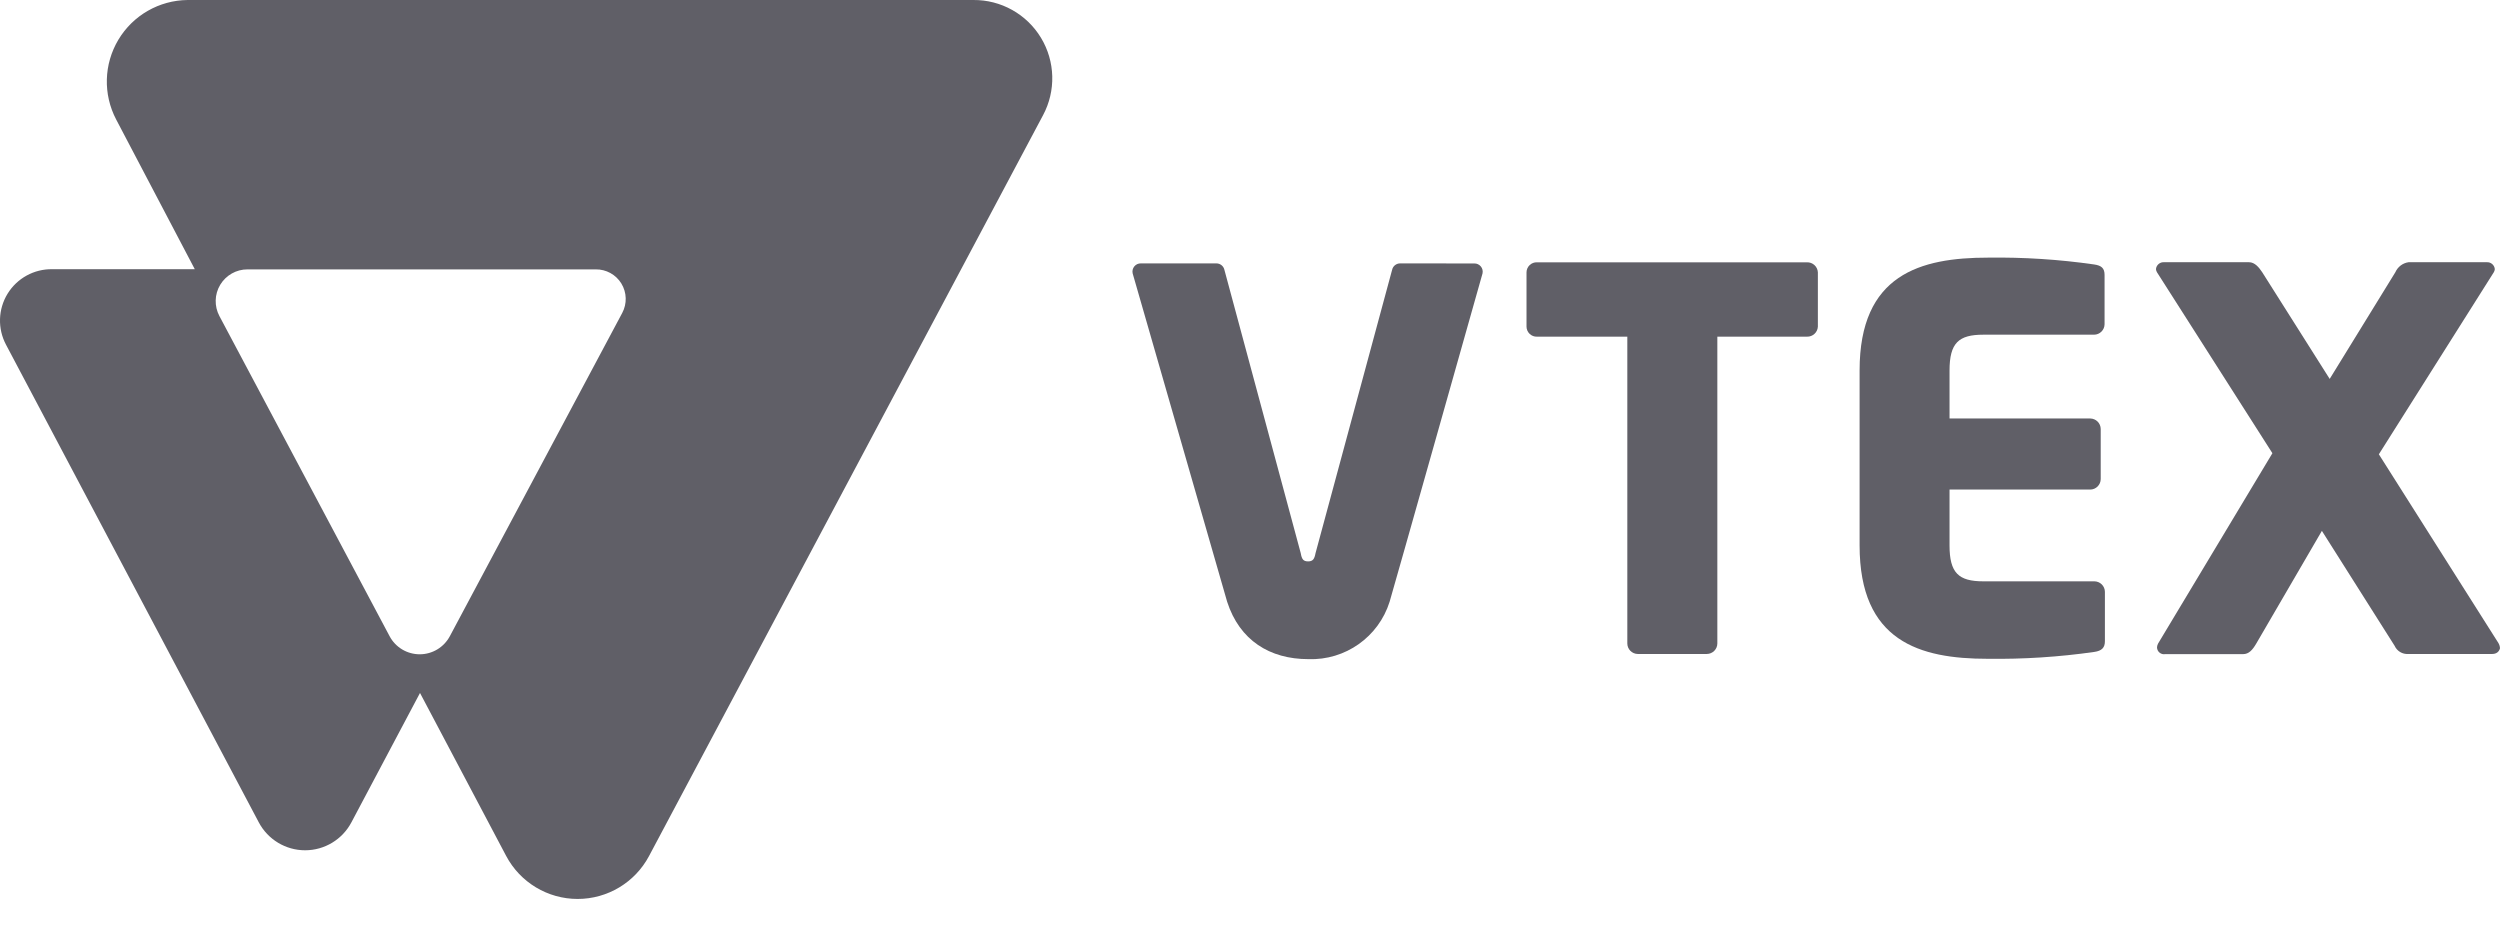 <svg width="81" height="30" viewBox="0 0 81 30" fill="none" xmlns="http://www.w3.org/2000/svg">
<g clip-path="url(#clip0_65_2657)">
<path d="M58.546 10.908H55.642V20.848C55.641 21.036 55.489 21.187 55.301 21.189H53.065C52.878 21.187 52.726 21.036 52.725 20.848V10.908H49.8C49.711 10.912 49.625 10.879 49.561 10.818C49.496 10.757 49.46 10.672 49.459 10.584V8.823C49.46 8.735 49.496 8.65 49.561 8.589C49.625 8.528 49.711 8.495 49.8 8.499H58.54C58.729 8.49 58.889 8.635 58.899 8.823V10.584C58.889 10.77 58.732 10.914 58.546 10.908Z" fill="#605F67"/>
<path d="M67.858 21.122C66.714 21.286 65.558 21.36 64.401 21.345C62.197 21.345 60.251 20.782 60.251 17.673V12.001C60.251 8.892 62.216 8.347 64.417 8.347C65.565 8.332 66.712 8.405 67.848 8.568C68.087 8.603 68.188 8.688 68.188 8.908V10.504C68.187 10.691 68.035 10.843 67.848 10.844H64.258C63.46 10.844 63.165 11.11 63.165 12.006V13.559H67.723C67.91 13.561 68.062 13.712 68.063 13.9V15.522C68.062 15.709 67.91 15.861 67.723 15.862H63.165V17.673C63.165 18.561 63.455 18.835 64.258 18.835H67.858C68.046 18.837 68.197 18.988 68.199 19.175V20.771C68.201 20.984 68.098 21.087 67.858 21.122Z" fill="#605F67"/>
<path d="M80.745 21.189H78.03C77.84 21.203 77.662 21.096 77.585 20.923L75.229 17.2L73.102 20.853C72.982 21.058 72.863 21.194 72.674 21.194H70.153C70.087 21.206 70.019 21.188 69.968 21.144C69.916 21.101 69.887 21.038 69.887 20.97C69.891 20.929 69.902 20.888 69.922 20.851L73.626 14.684L69.887 8.823C69.868 8.792 69.856 8.756 69.853 8.72C69.865 8.585 69.984 8.485 70.118 8.496H72.868C73.057 8.496 73.192 8.666 73.296 8.821L75.482 12.277L77.609 8.821C77.686 8.646 77.848 8.523 78.037 8.496H80.566C80.701 8.485 80.82 8.585 80.832 8.72C80.829 8.756 80.817 8.792 80.798 8.823L77.075 14.719L80.949 20.835C80.979 20.887 80.997 20.945 81 21.005C80.968 21.122 80.88 21.189 80.745 21.189Z" fill="#605F67"/>
<path d="M45.37 8.534C45.242 8.531 45.13 8.619 45.104 8.744L42.623 17.923C42.588 18.112 42.538 18.189 42.383 18.189C42.229 18.189 42.178 18.12 42.144 17.923L39.671 8.744C39.644 8.619 39.533 8.531 39.405 8.534H36.964C36.882 8.532 36.804 8.567 36.752 8.631C36.7 8.694 36.68 8.778 36.698 8.858C36.698 8.858 39.727 19.38 39.759 19.495C40.163 20.75 41.144 21.356 42.391 21.356C43.588 21.399 44.666 20.637 45.024 19.495C45.072 19.351 48.034 8.858 48.034 8.858C48.051 8.778 48.031 8.695 47.979 8.633C47.927 8.57 47.849 8.534 47.768 8.536L45.37 8.534Z" fill="#605F67"/>
<path d="M31.534 0H6.08C5.159 0.009 4.309 0.496 3.836 1.286C3.363 2.077 3.336 3.056 3.764 3.872L6.311 8.722H1.695C1.105 8.712 0.554 9.014 0.245 9.517C-0.063 10.02 -0.082 10.648 0.195 11.169L8.385 26.645C8.679 27.201 9.257 27.549 9.885 27.549C10.514 27.549 11.091 27.201 11.385 26.645L13.608 22.452L16.4 27.733C16.854 28.59 17.745 29.126 18.715 29.126C19.685 29.126 20.576 28.59 21.03 27.733L33.794 3.734C34.217 2.944 34.191 1.989 33.727 1.223C33.263 0.457 32.43 -0.008 31.534 0ZM20.16 10.14L14.576 20.611C14.384 20.973 14.008 21.199 13.599 21.199C13.189 21.199 12.813 20.973 12.622 20.611L7.109 10.241C6.939 9.921 6.949 9.536 7.135 9.227C7.322 8.917 7.657 8.727 8.018 8.728H19.299C19.639 8.722 19.956 8.897 20.133 9.187C20.31 9.478 20.32 9.84 20.16 10.14Z" fill="#605F67"/>
</g>
<defs>
<clipPath id="clip0_65_2657">
<rect width="81" height="29.126" fill="white"/>
</clipPath>
</defs>
</svg>
